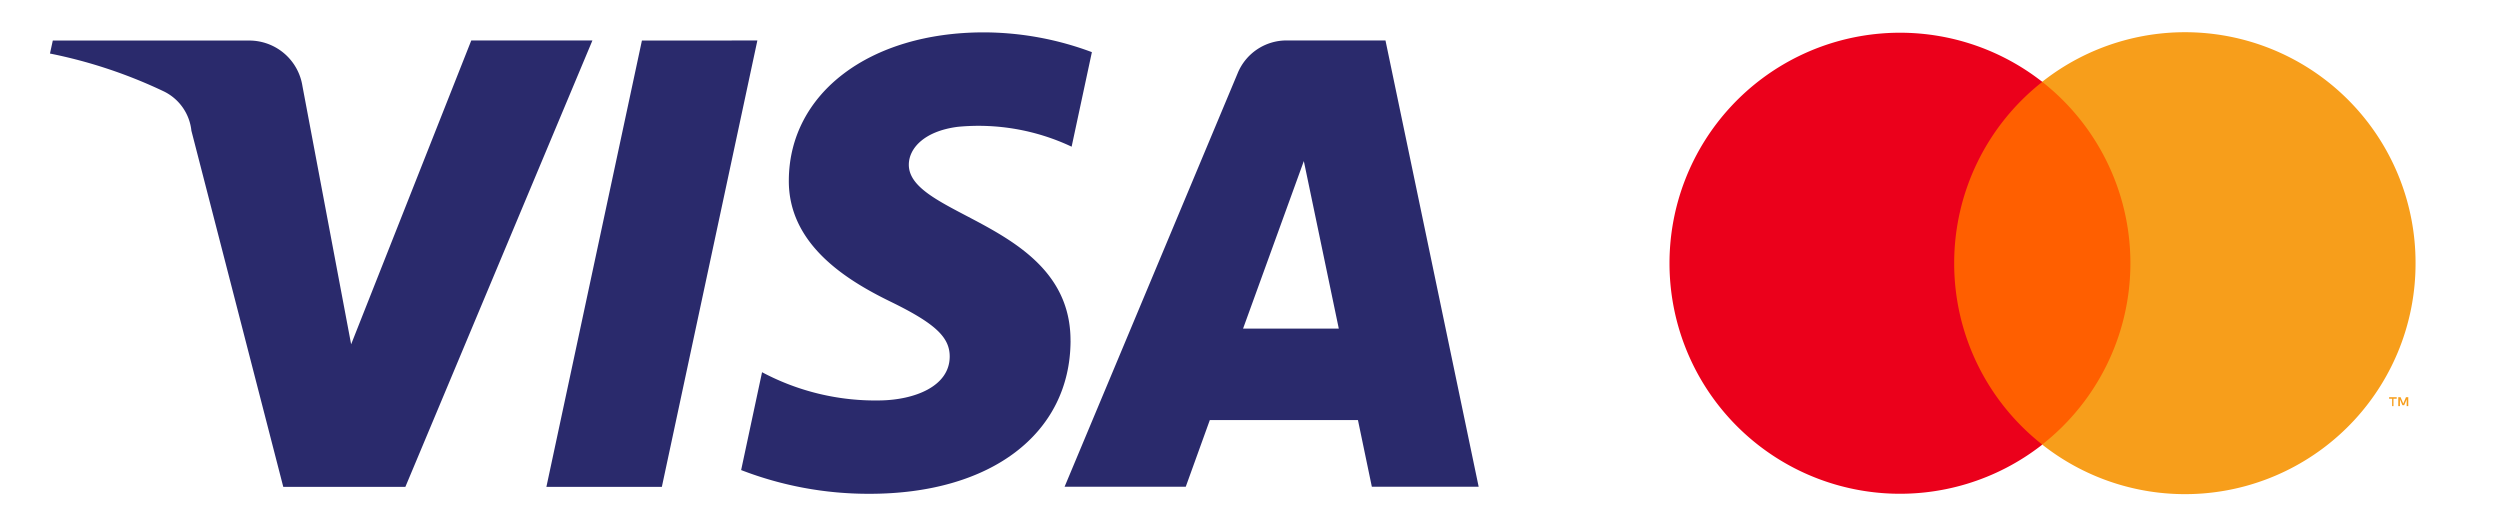 <svg xmlns="http://www.w3.org/2000/svg" width="77" height="16" viewBox="0 0 77 16"><defs><style>.a{fill:#fff;opacity:0;}.b{fill:#2a2a6c;}.c{fill:#ff5f00;}.d{fill:#eb001b;}.e{fill:#f79e1b;}</style></defs><g transform="translate(-523 -415)"><rect class="a" width="77" height="16" transform="translate(523 415)"/><path class="b" d="M70.75,432.369l-5.76,13.746H61.23L58.4,435.145a1.522,1.522,0,0,0-.847-1.21,15.018,15.018,0,0,0-3.509-1.167l.087-.4h6.049a1.657,1.657,0,0,1,1.64,1.4l1.5,7.955,3.7-9.357H70.75m14.727,9.256c.017-3.625-5.017-3.823-4.98-5.446.009-.494.479-1.019,1.507-1.151a6.719,6.719,0,0,1,3.507.612l.624-2.912a9.55,9.55,0,0,0-3.325-.609c-3.515,0-5.989,1.869-6.009,4.543-.023,1.978,1.765,3.082,3.113,3.741,1.385.674,1.847,1.1,1.842,1.708-.008.923-1.1,1.325-2.126,1.344a7.433,7.433,0,0,1-3.654-.869l-.644,3.014a10.87,10.87,0,0,0,3.956.731c3.735,0,6.178-1.849,6.19-4.707m9.28,4.49h3.29l-2.87-13.746H92.14a1.624,1.624,0,0,0-1.514,1.007l-5.332,12.739h3.732l.741-2.053H94.33Zm-3.967-4.87,1.872-5.161,1.077,5.161Zm-14.959-8.875L72.89,446.114H69.334l2.942-13.746Z" transform="translate(470.495 -16.119)"/><g transform="translate(1.466 -18.353)"><rect class="c" width="6.84" height="11.172" transform="translate(581.019 435.873)"/><path class="d" d="M16.226,14.558A7.093,7.093,0,0,1,18.94,8.973a7.1,7.1,0,1,0,0,11.172,7.093,7.093,0,0,1-2.714-5.587Z" transform="translate(565.497 426.902)"/><path class="e" d="M119.946,64.636v-.229h.1V64.36h-.235v.047h.093v.229Zm.456,0V64.36h-.071l-.083.2-.083-.2h-.071v.276h.051v-.209l.077.18h.053l.077-.18v.209Z" transform="translate(475.307 381.226)"/><path class="e" d="M77.186,14.547a7.1,7.1,0,0,1-11.5,5.585,7.1,7.1,0,0,0,0-11.172,7.1,7.1,0,0,1,11.5,5.585Z" transform="translate(518.747 426.913)"/></g></g></svg>